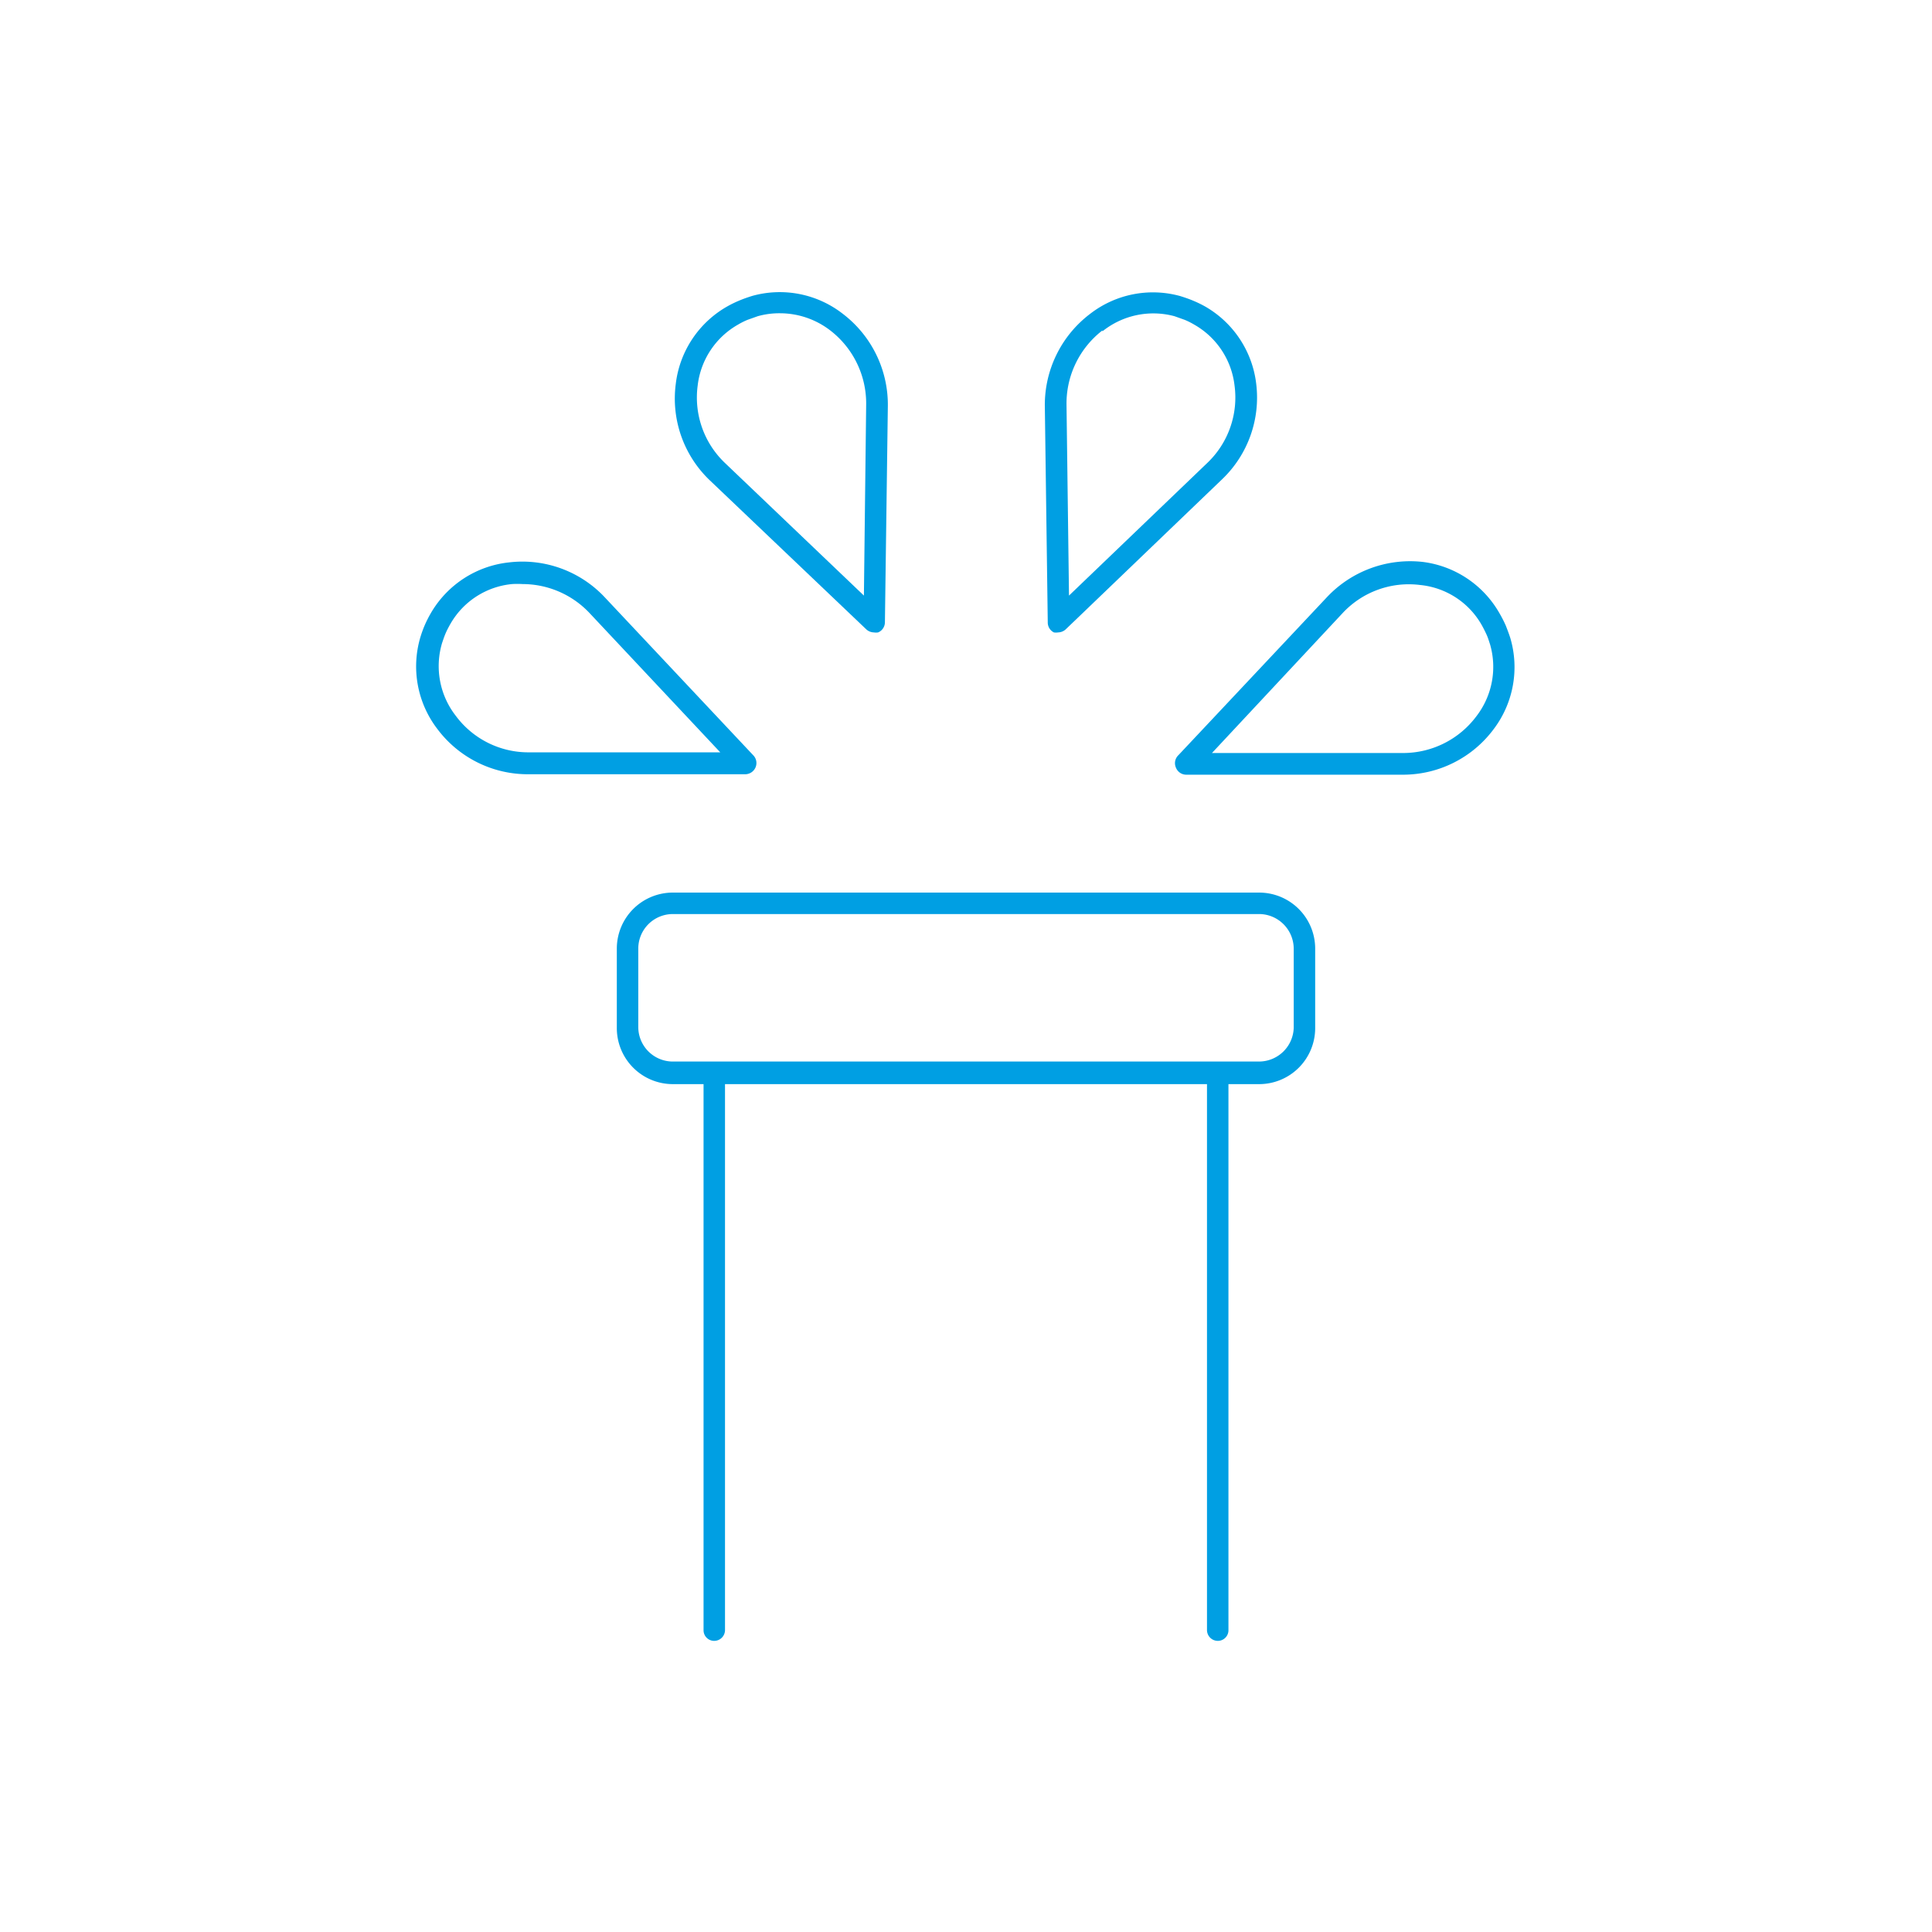 <svg id="Calque_1" data-name="Calque 1" xmlns="http://www.w3.org/2000/svg" viewBox="0 0 85.54 85.54"><defs><style>.cls-1{fill:#009fe3;}</style></defs><title>Plan de travail 1</title><path class="cls-1" d="M53.44,72.18a.48.48,0,0,0,.48.47.47.47,0,0,0,.47-.47V48h1.36a2.48,2.48,0,0,0,2.48-2.48V42a2.48,2.48,0,0,0-2.48-2.48h-26A2.48,2.48,0,0,0,27.31,42v3.51A2.48,2.48,0,0,0,29.79,48h1.36V72.18a.47.47,0,0,0,.47.47.48.48,0,0,0,.48-.47h0V48H53.44V72.18ZM31.62,47H29.79a1.53,1.53,0,0,1-1.53-1.53V42a1.53,1.53,0,0,1,1.53-1.53h26A1.54,1.54,0,0,1,57.28,42v3.51A1.54,1.54,0,0,1,55.75,47H31.62Z"/><path class="cls-1" d="M23.4,34.28h0l9.6,0a.5.5,0,0,0,.45-.3.49.49,0,0,0-.09-.53l-6.58-7a5,5,0,0,0-4.24-1.55,4.56,4.56,0,0,0-3.46,2.24,5.28,5.28,0,0,0-.27.53,5.14,5.14,0,0,0-.2.55,4.55,4.55,0,0,0,.75,4.05A5,5,0,0,0,23.4,34.28Zm-3.83-5.8c.05-.15.1-.3.16-.44s.14-.29.22-.43a3.53,3.53,0,0,1,2.72-1.75,3.71,3.71,0,0,1,.47,0,4.08,4.08,0,0,1,2.95,1.27l5.8,6.18-8.48,0a4,4,0,0,1-3.24-1.63A3.58,3.58,0,0,1,19.57,28.48Z"/><path class="cls-1" d="M38.35,27.86a.51.51,0,0,0,.34.14.58.58,0,0,0,.19,0,.49.49,0,0,0,.3-.45l.13-9.6a5.06,5.06,0,0,0-2-4.06,4.54,4.54,0,0,0-4-.79c-.19.06-.37.12-.56.2a5,5,0,0,0-.52.25A4.56,4.56,0,0,0,29.92,17a5,5,0,0,0,1.5,4.26ZM30.89,17.07a3.57,3.57,0,0,1,1.79-2.7,3.29,3.29,0,0,1,.42-.21l.45-.16a3.54,3.54,0,0,1,1-.13,3.65,3.65,0,0,1,2.21.76,4.08,4.08,0,0,1,1.59,3.27l-.1,8.47L32.1,20.5A4,4,0,0,1,30.89,17.07Z"/><path class="cls-1" d="M52.07,34a.49.49,0,0,0,.45.3l9.6,0h0a5,5,0,0,0,4-2,4.55,4.55,0,0,0,.75-4.05c-.06-.19-.13-.37-.2-.55a5.28,5.28,0,0,0-.27-.53A4.56,4.56,0,0,0,63,24.88a5.06,5.06,0,0,0-4.24,1.55l-6.58,7A.49.49,0,0,0,52.07,34Zm7.38-6.86a4,4,0,0,1,3.42-1.24,3.53,3.53,0,0,1,2.72,1.75c.08.14.15.28.22.43s.11.29.16.44a3.58,3.58,0,0,1-.6,3.19,4.05,4.05,0,0,1-3.23,1.63h0l-8.48,0Z"/><path class="cls-1" d="M46.66,28a.58.58,0,0,0,.19,0,.51.51,0,0,0,.34-.14l6.93-6.65A5,5,0,0,0,55.62,17a4.56,4.56,0,0,0-2.28-3.44,5,5,0,0,0-.52-.25c-.19-.08-.37-.14-.56-.2a4.54,4.54,0,0,0-4,.79,5.06,5.06,0,0,0-2,4.06l.13,9.6A.49.49,0,0,0,46.66,28Zm2.15-13.33A3.6,3.6,0,0,1,52,14l.45.16a3.29,3.29,0,0,1,.42.21,3.57,3.57,0,0,1,1.79,2.7,4,4,0,0,1-1.21,3.43l-6.12,5.87-.11-8.47A4.09,4.09,0,0,1,48.81,14.63Z"/></svg>